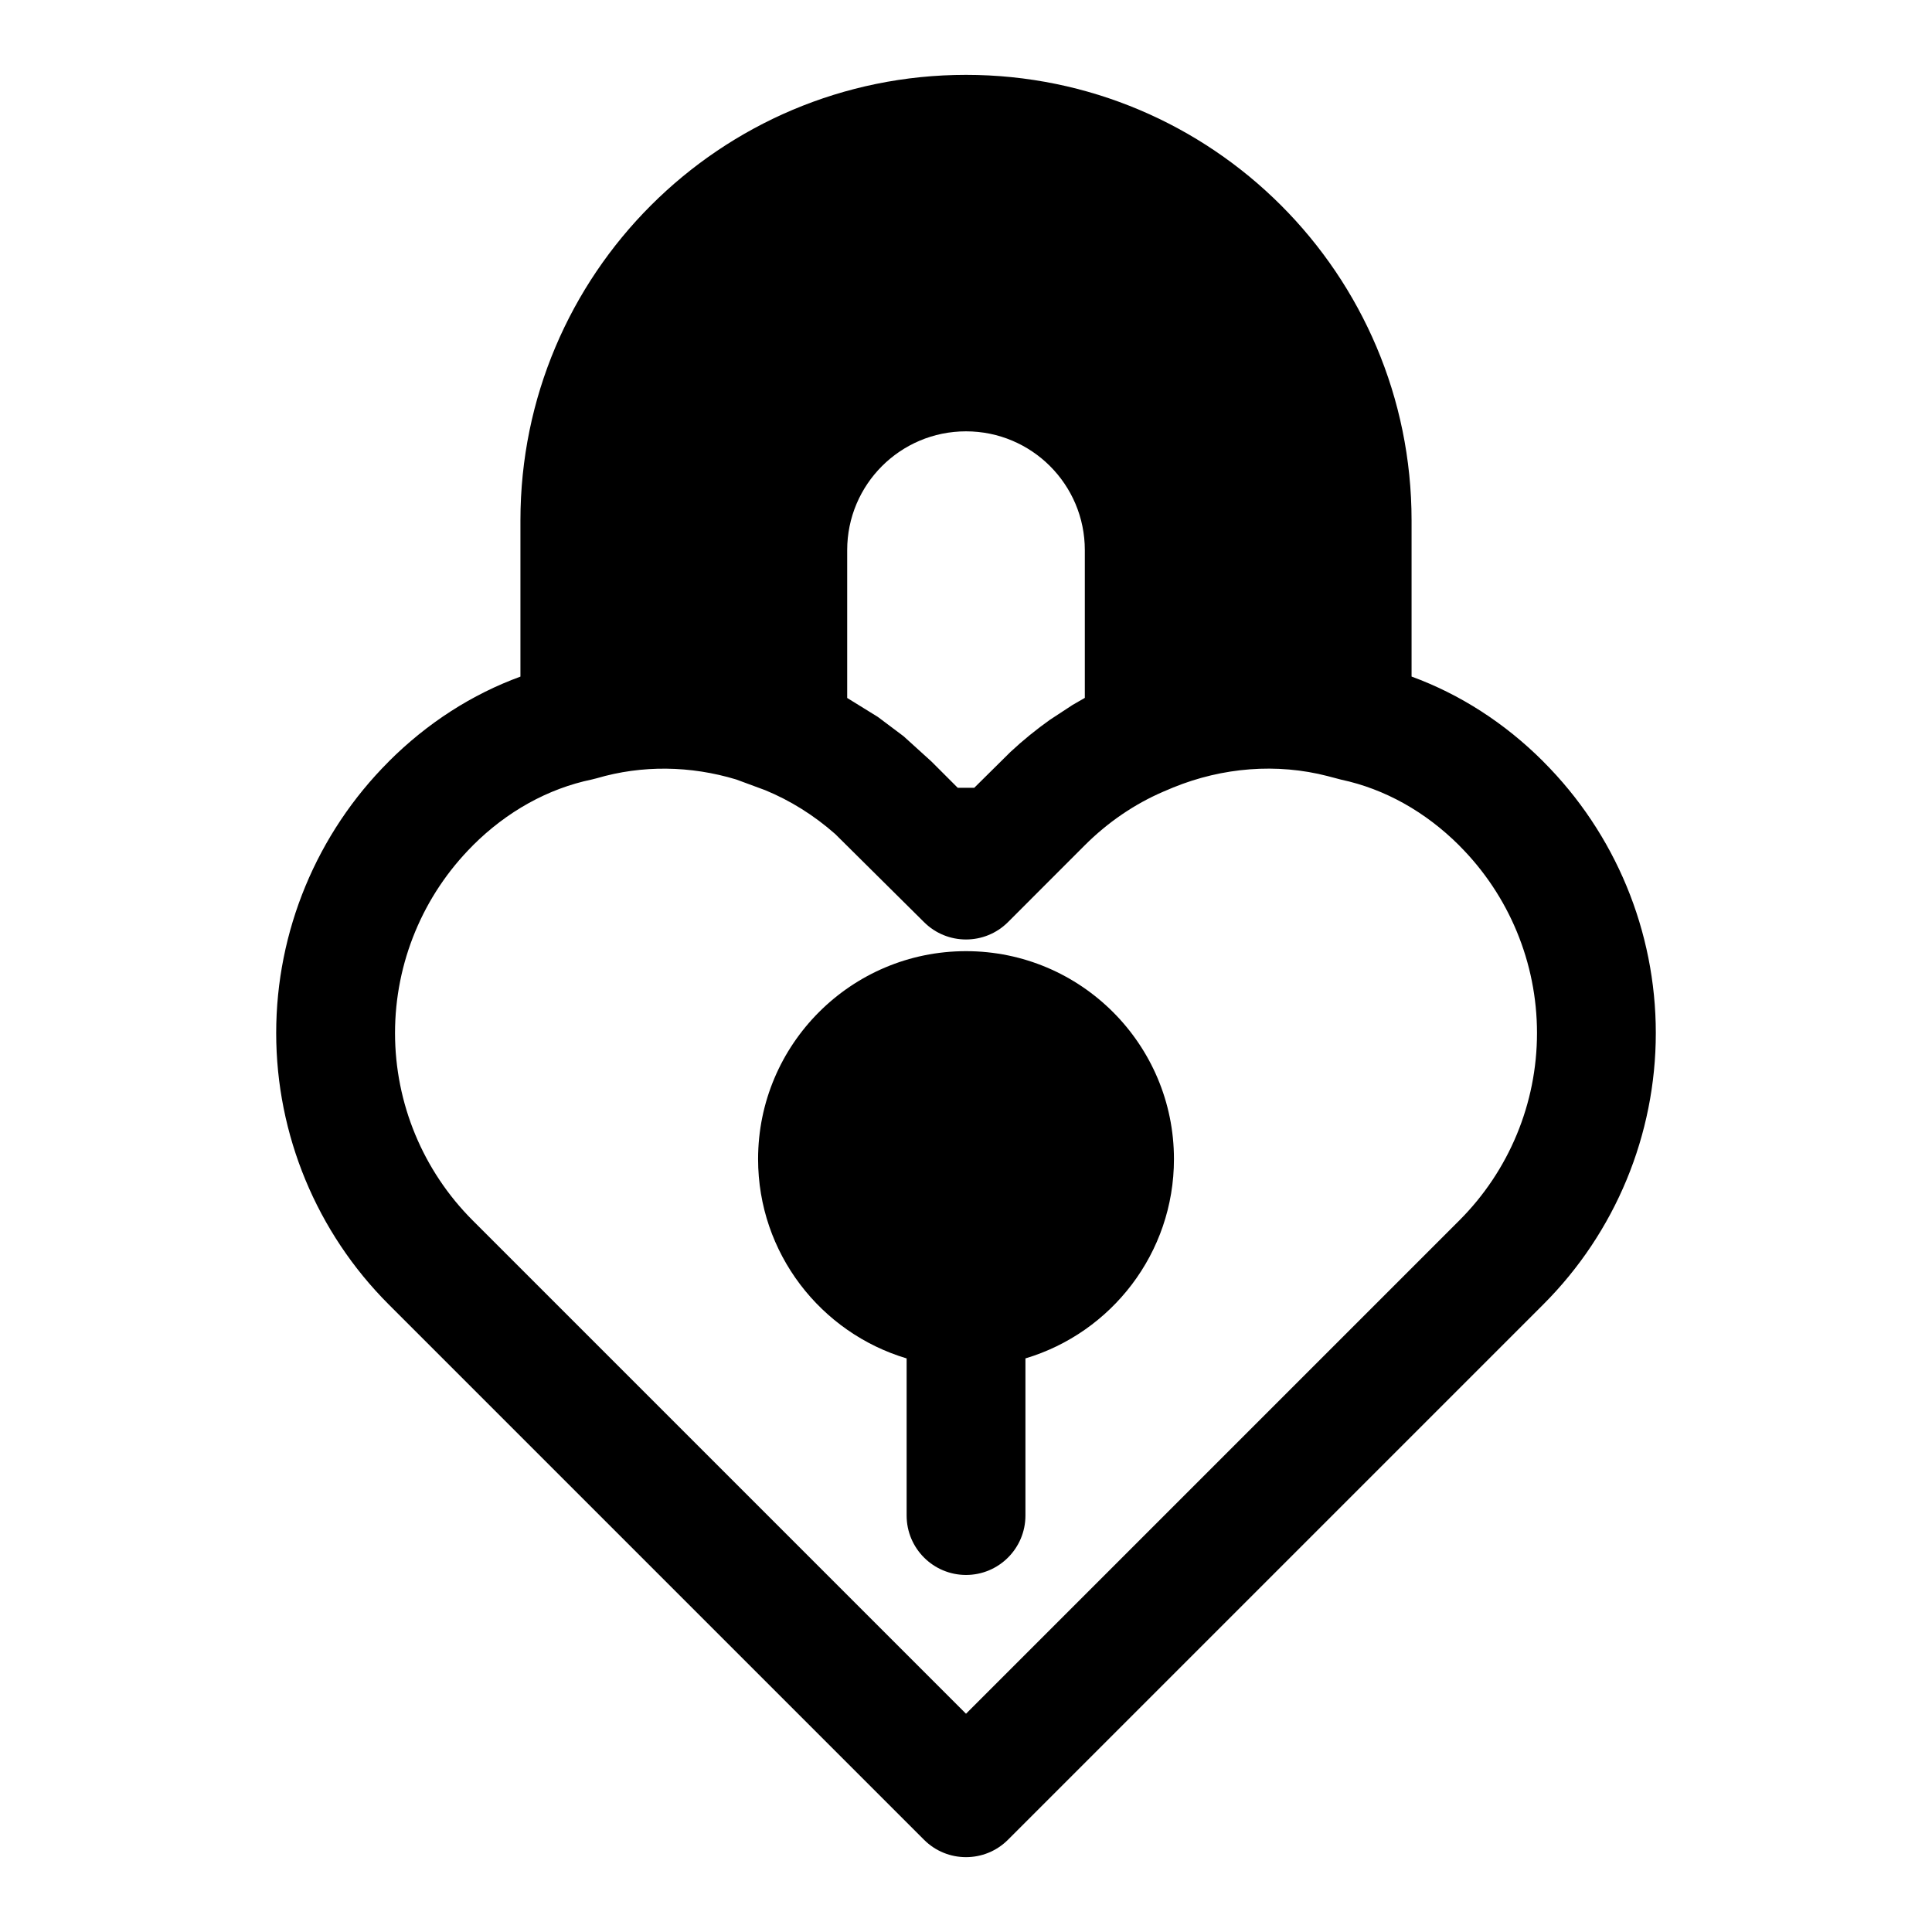 <?xml version="1.0" encoding="UTF-8"?>
<!-- Uploaded to: ICON Repo, www.iconrepo.com, Generator: ICON Repo Mixer Tools -->
<svg fill="#000000" width="800px" height="800px" version="1.1" viewBox="144 144 512 512" xmlns="http://www.w3.org/2000/svg">
 <path d="m281.92 323.31v-41.391c0-65.211 52.867-118.08 118.08-118.08 65.211 0 118.08 52.867 118.08 118.08v41.375c12.77 4.676 24.656 12.266 34.906 22.516 0 0.016 0.016 0.016 0.016 0.031 19.082 19.066 29.805 44.949 29.805 71.918s-10.723 52.836-29.805 71.918l-141.87 141.87c-6.141 6.156-16.121 6.156-22.262 0l-141.87-141.87c-19.082-19.082-29.805-44.949-29.805-71.918s10.723-52.852 29.805-71.918c0-0.016 0.016-0.016 0.016-0.031 10.25-10.25 22.137-17.84 34.906-22.5zm213.96 26.371c-13.523-3.496-27.898-2.312-40.965 3.008l-2.613 1.102c-7.606 3.273-14.688 8.078-20.891 14.281l-20.277 20.293c-6.141 6.141-16.121 6.141-22.262 0l-23.539-23.348c-5.652-4.977-11.902-8.879-18.562-11.617l-7.668-2.832c-12.074-3.652-24.922-3.871-36.984-0.316-0.426 0.109-0.836 0.219-1.258 0.316-11.668 2.426-22.547 8.484-31.582 17.508 0 0.016-0.016 0.031-0.016 0.031-13.18 13.18-20.578 31.031-20.578 49.656s7.398 36.48 20.578 49.656l130.74 130.74 130.74-130.74c13.18-13.18 20.578-31.031 20.578-49.656s-7.398-36.48-20.578-49.656c0 0-0.016-0.016-0.016-0.031-8.973-8.957-19.758-15.004-31.301-17.461l-3.543-0.93zm-111.62 154.31c-22.75-6.785-39.359-27.883-39.359-52.82 0-30.418 24.688-55.105 55.105-55.105s55.105 24.688 55.105 55.105c0 24.938-16.609 46.035-39.359 52.82v41.645c0 8.691-7.055 15.742-15.742 15.742-8.691 0-15.742-7.055-15.742-15.742v-41.645zm47.23-175.04v-39.156c0-17.398-14.09-31.488-31.488-31.488-17.398 0-31.488 14.09-31.488 31.488v39.172l8.125 5.023 6.816 5.117 7.398 6.707 6.957 6.957h4.375l9.574-9.477c3.352-3.133 6.879-5.984 10.516-8.566l5.984-3.922 3.227-1.859z" fill-rule="evenodd"/>
</svg>